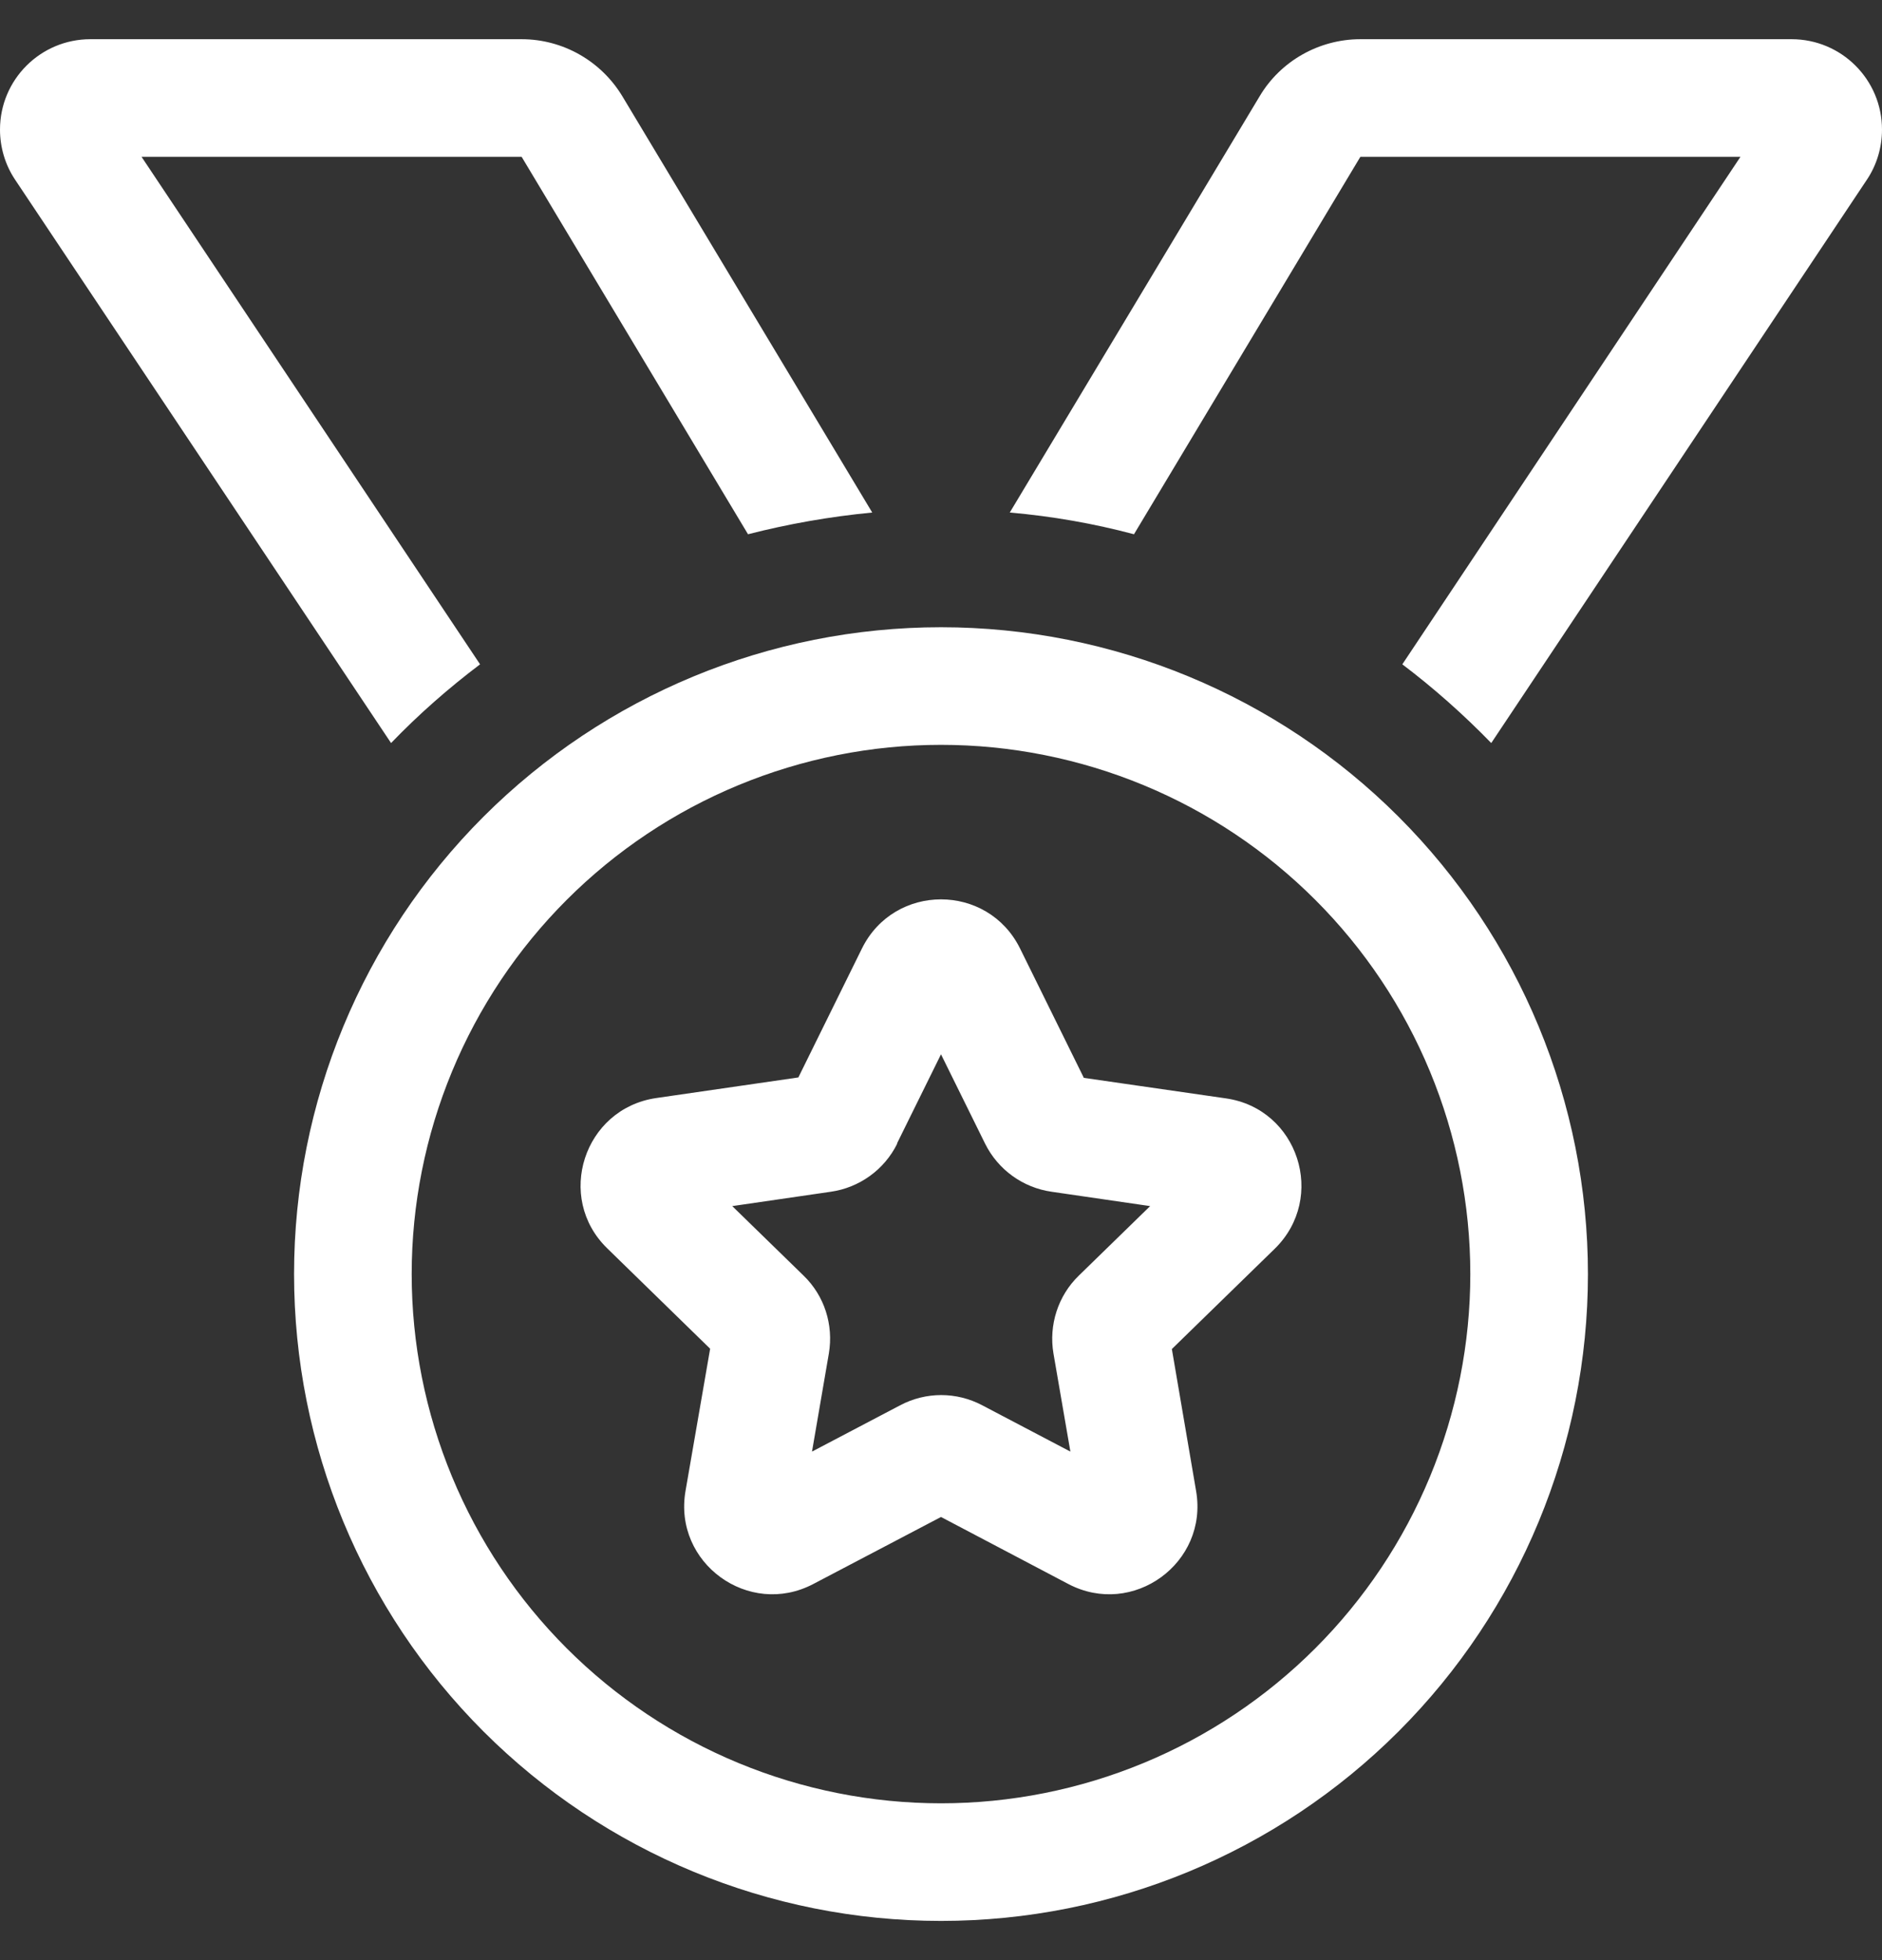 <svg width="24" height="25" viewBox="0 0 24 25" fill="none" xmlns="http://www.w3.org/2000/svg">
<rect x="0" y="0" width="24" height="25" fill="#333333" stroke="none"/>
<g clip-path="url(#clip0_895_10163)">
<path d="M4.987 9.477C5.339 9.111 5.719 8.778 6.122 8.473L1.805 2H6.652L9.539 6.814C10.05 6.683 10.58 6.589 11.123 6.537L7.936 1.227C7.664 0.777 7.177 0.5 6.652 0.5H1.153C0.516 0.5 0 1.016 0 1.653C0 1.878 0.066 2.103 0.192 2.291L4.987 9.477ZM12.877 6.537C13.42 6.584 13.95 6.678 14.461 6.814L17.348 2H22.195L17.883 8.473C18.286 8.778 18.666 9.116 19.017 9.477L23.808 2.291C23.934 2.103 24 1.878 24 1.653C24 1.016 23.484 0.5 22.847 0.5H17.348C16.823 0.5 16.331 0.777 16.064 1.227L12.877 6.537ZM12 9.5C12.886 9.5 13.764 9.675 14.583 10.014C15.402 10.353 16.146 10.85 16.773 11.477C17.4 12.104 17.897 12.848 18.236 13.667C18.575 14.486 18.75 15.364 18.75 16.25C18.75 17.136 18.575 18.014 18.236 18.833C17.897 19.652 17.4 20.396 16.773 21.023C16.146 21.65 15.402 22.147 14.583 22.486C13.764 22.825 12.886 23 12 23C11.114 23 10.236 22.825 9.417 22.486C8.598 22.147 7.854 21.65 7.227 21.023C6.6 20.396 6.103 19.652 5.764 18.833C5.425 18.014 5.25 17.136 5.25 16.25C5.25 15.364 5.425 14.486 5.764 13.667C6.103 12.848 6.6 12.104 7.227 11.477C7.854 10.85 8.598 10.353 9.417 10.014C10.236 9.675 11.114 9.5 12 9.5ZM12 24.5C14.188 24.5 16.287 23.631 17.834 22.084C19.381 20.537 20.25 18.438 20.25 16.25C20.25 14.062 19.381 11.963 17.834 10.416C16.287 8.869 14.188 8 12 8C9.812 8 7.714 8.869 6.166 10.416C4.619 11.963 3.75 14.062 3.75 16.25C3.75 18.438 4.619 20.537 6.166 22.084C7.714 23.631 9.812 24.5 12 24.5ZM13.819 13.742L13.008 12.097C12.595 11.262 11.405 11.262 10.992 12.097L10.181 13.742L8.367 14.005C7.444 14.141 7.078 15.275 7.744 15.922L9.056 17.202L8.742 19.016C8.583 19.934 9.548 20.637 10.373 20.202L12 19.348L13.622 20.202C14.447 20.637 15.412 19.934 15.253 19.016L14.944 17.206L16.256 15.927C16.922 15.275 16.556 14.141 15.633 14.009L13.819 13.747V13.742ZM11.438 14.586L12 13.447L12.562 14.586C12.727 14.919 13.045 15.148 13.411 15.2L14.667 15.383L13.758 16.269C13.491 16.527 13.373 16.902 13.434 17.262L13.65 18.514L12.525 17.923C12.197 17.75 11.808 17.75 11.48 17.923L10.355 18.514L10.57 17.262C10.631 16.897 10.514 16.527 10.247 16.269L9.338 15.383L10.594 15.2C10.959 15.148 11.278 14.919 11.442 14.586H11.438Z" fill="white"/>
</g>
<defs>
<clipPath id="clip0_895_10163">
<rect width="24" height="24" fill="white" transform="translate(0 0.5)"/>
</clipPath>
</defs>
</svg>
